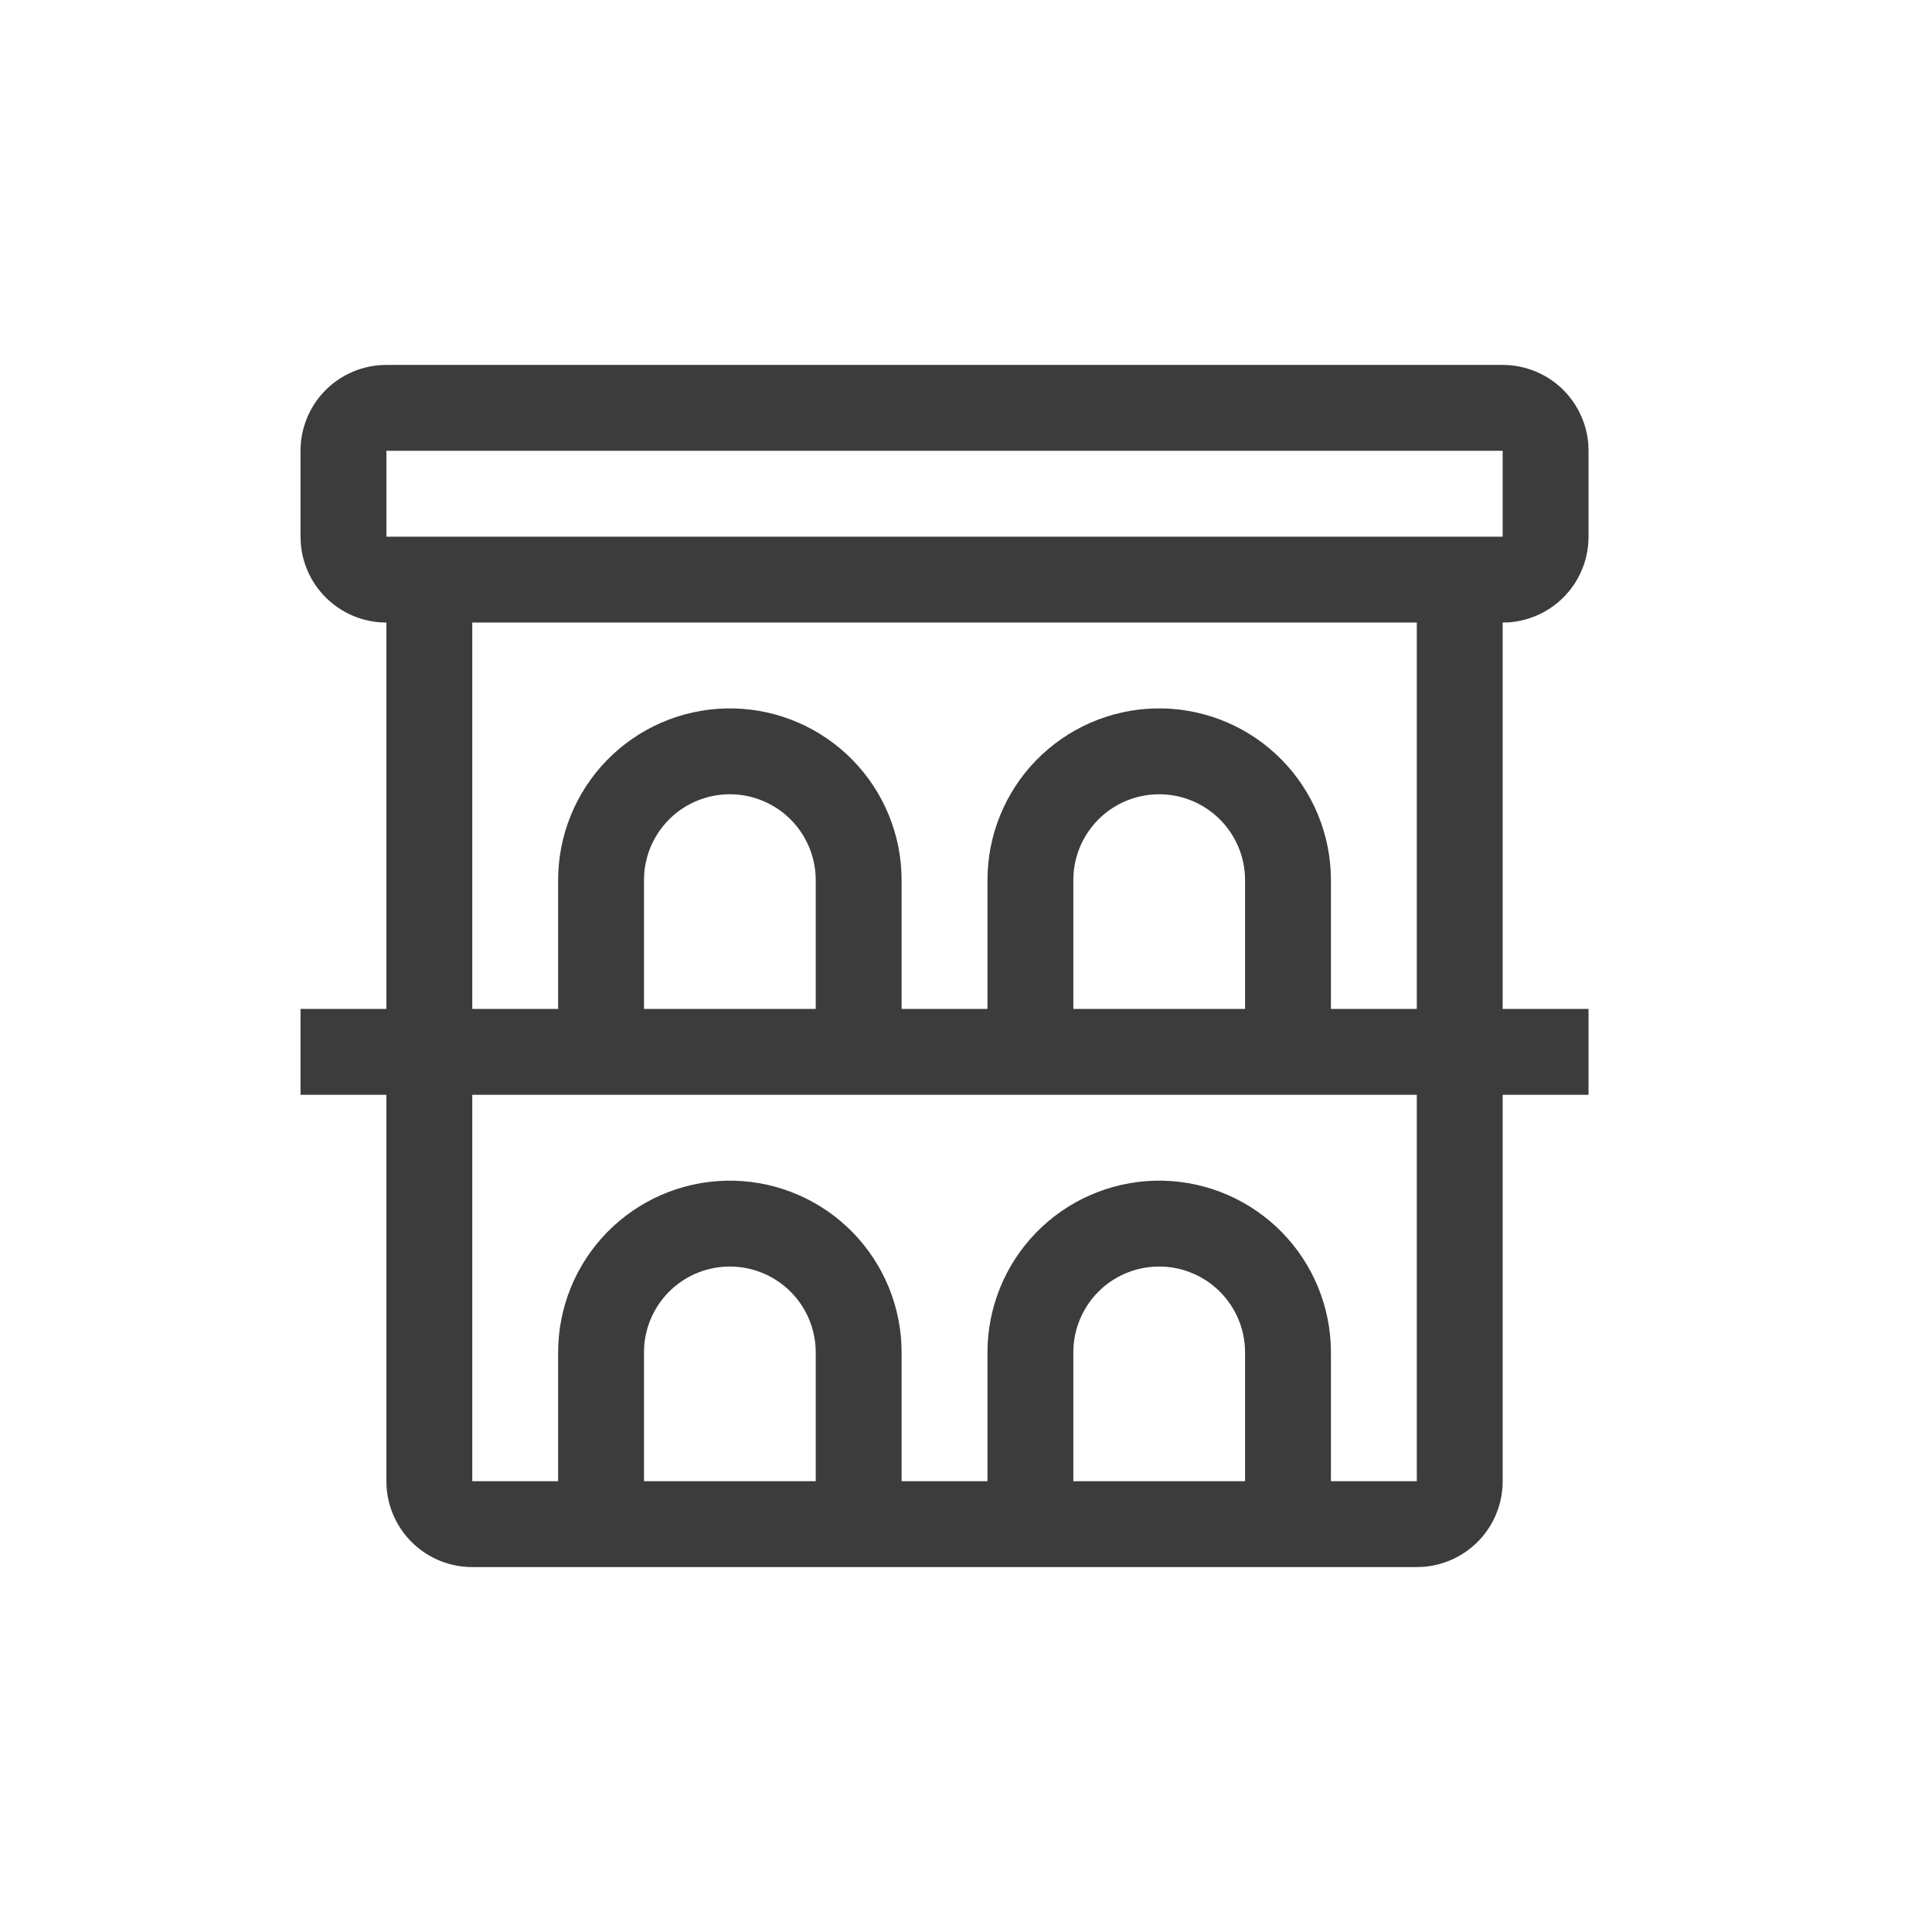 <?xml version="1.0" encoding="utf-8"?><!-- Uploaded to: SVG Repo, www.svgrepo.com, Generator: SVG Repo Mixer Tools -->
<svg width="800px" height="800px" viewBox="0 0 45 45" fill="none" xmlns="http://www.w3.org/2000/svg">
<path d="M35 8.5C35.505 8.5 35.991 8.69 36.361 9.033C36.73 9.377 36.957 9.847 36.995 10.35L37 10.5V12.5C37 13.005 36.81 13.491 36.467 13.861C36.123 14.231 35.653 14.457 35.15 14.495L35 14.5V23.5H37V25.5H35V34.5C35 35.005 34.81 35.491 34.467 35.861C34.123 36.23 33.653 36.457 33.15 36.495L33 36.5H11C10.495 36.5 10.009 36.31 9.639 35.966C9.269 35.623 9.043 35.153 9.005 34.65L9 34.5V25.5H7V23.5H9V14.5L8.85 14.495C8.374 14.459 7.926 14.254 7.588 13.917C7.25 13.58 7.043 13.133 7.006 12.657L7 12.5V10.5C7 9.995 7.19 9.509 7.533 9.139C7.877 8.769 8.347 8.543 8.85 8.505L9 8.5H35ZM33 25.5H11V34.5H13V31.5C13 30.456 13.408 29.454 14.136 28.707C14.865 27.96 15.857 27.527 16.9 27.501C17.943 27.475 18.955 27.858 19.72 28.567C20.485 29.277 20.943 30.258 20.995 31.3L21 31.5V34.5H23V31.5C23 30.456 23.408 29.454 24.136 28.707C24.865 27.96 25.857 27.527 26.9 27.501C27.943 27.475 28.955 27.858 29.72 28.567C30.485 29.277 30.943 30.258 30.995 31.3L31 31.5V34.5H33V25.5ZM17 29.5C16.495 29.5 16.009 29.69 15.639 30.033C15.269 30.377 15.043 30.847 15.005 31.35L15 31.5V34.5H19V31.5C19 30.97 18.789 30.461 18.414 30.086C18.039 29.711 17.53 29.5 17 29.5ZM27 29.5C26.495 29.5 26.009 29.69 25.639 30.033C25.27 30.377 25.043 30.847 25.005 31.35L25 31.5V34.5H29V31.5C29 30.97 28.789 30.461 28.414 30.086C28.039 29.711 27.53 29.5 27 29.5ZM33 14.5H11V23.5H13V20.5C13 19.456 13.408 18.454 14.136 17.707C14.865 16.96 15.857 16.527 16.9 16.501C17.943 16.475 18.955 16.858 19.72 17.567C20.485 18.277 20.943 19.258 20.995 20.3L21 20.5V23.5H23V20.5C23 19.456 23.408 18.454 24.136 17.707C24.865 16.96 25.857 16.527 26.9 16.501C27.943 16.475 28.955 16.858 29.72 17.567C30.485 18.277 30.943 19.258 30.995 20.3L31 20.5V23.5H33V14.5ZM17 18.5C16.495 18.5 16.009 18.69 15.639 19.033C15.269 19.377 15.043 19.847 15.005 20.35L15 20.5V23.5H19V20.5C19 19.97 18.789 19.461 18.414 19.086C18.039 18.711 17.53 18.5 17 18.5ZM27 18.5C26.495 18.5 26.009 18.69 25.639 19.033C25.27 19.377 25.043 19.847 25.005 20.35L25 20.5V23.5H29V20.5C29 19.97 28.789 19.461 28.414 19.086C28.039 18.711 27.53 18.5 27 18.5ZM35 10.5H9V12.5H35V10.5Z" fill="#3C3C3C"/>
</svg>